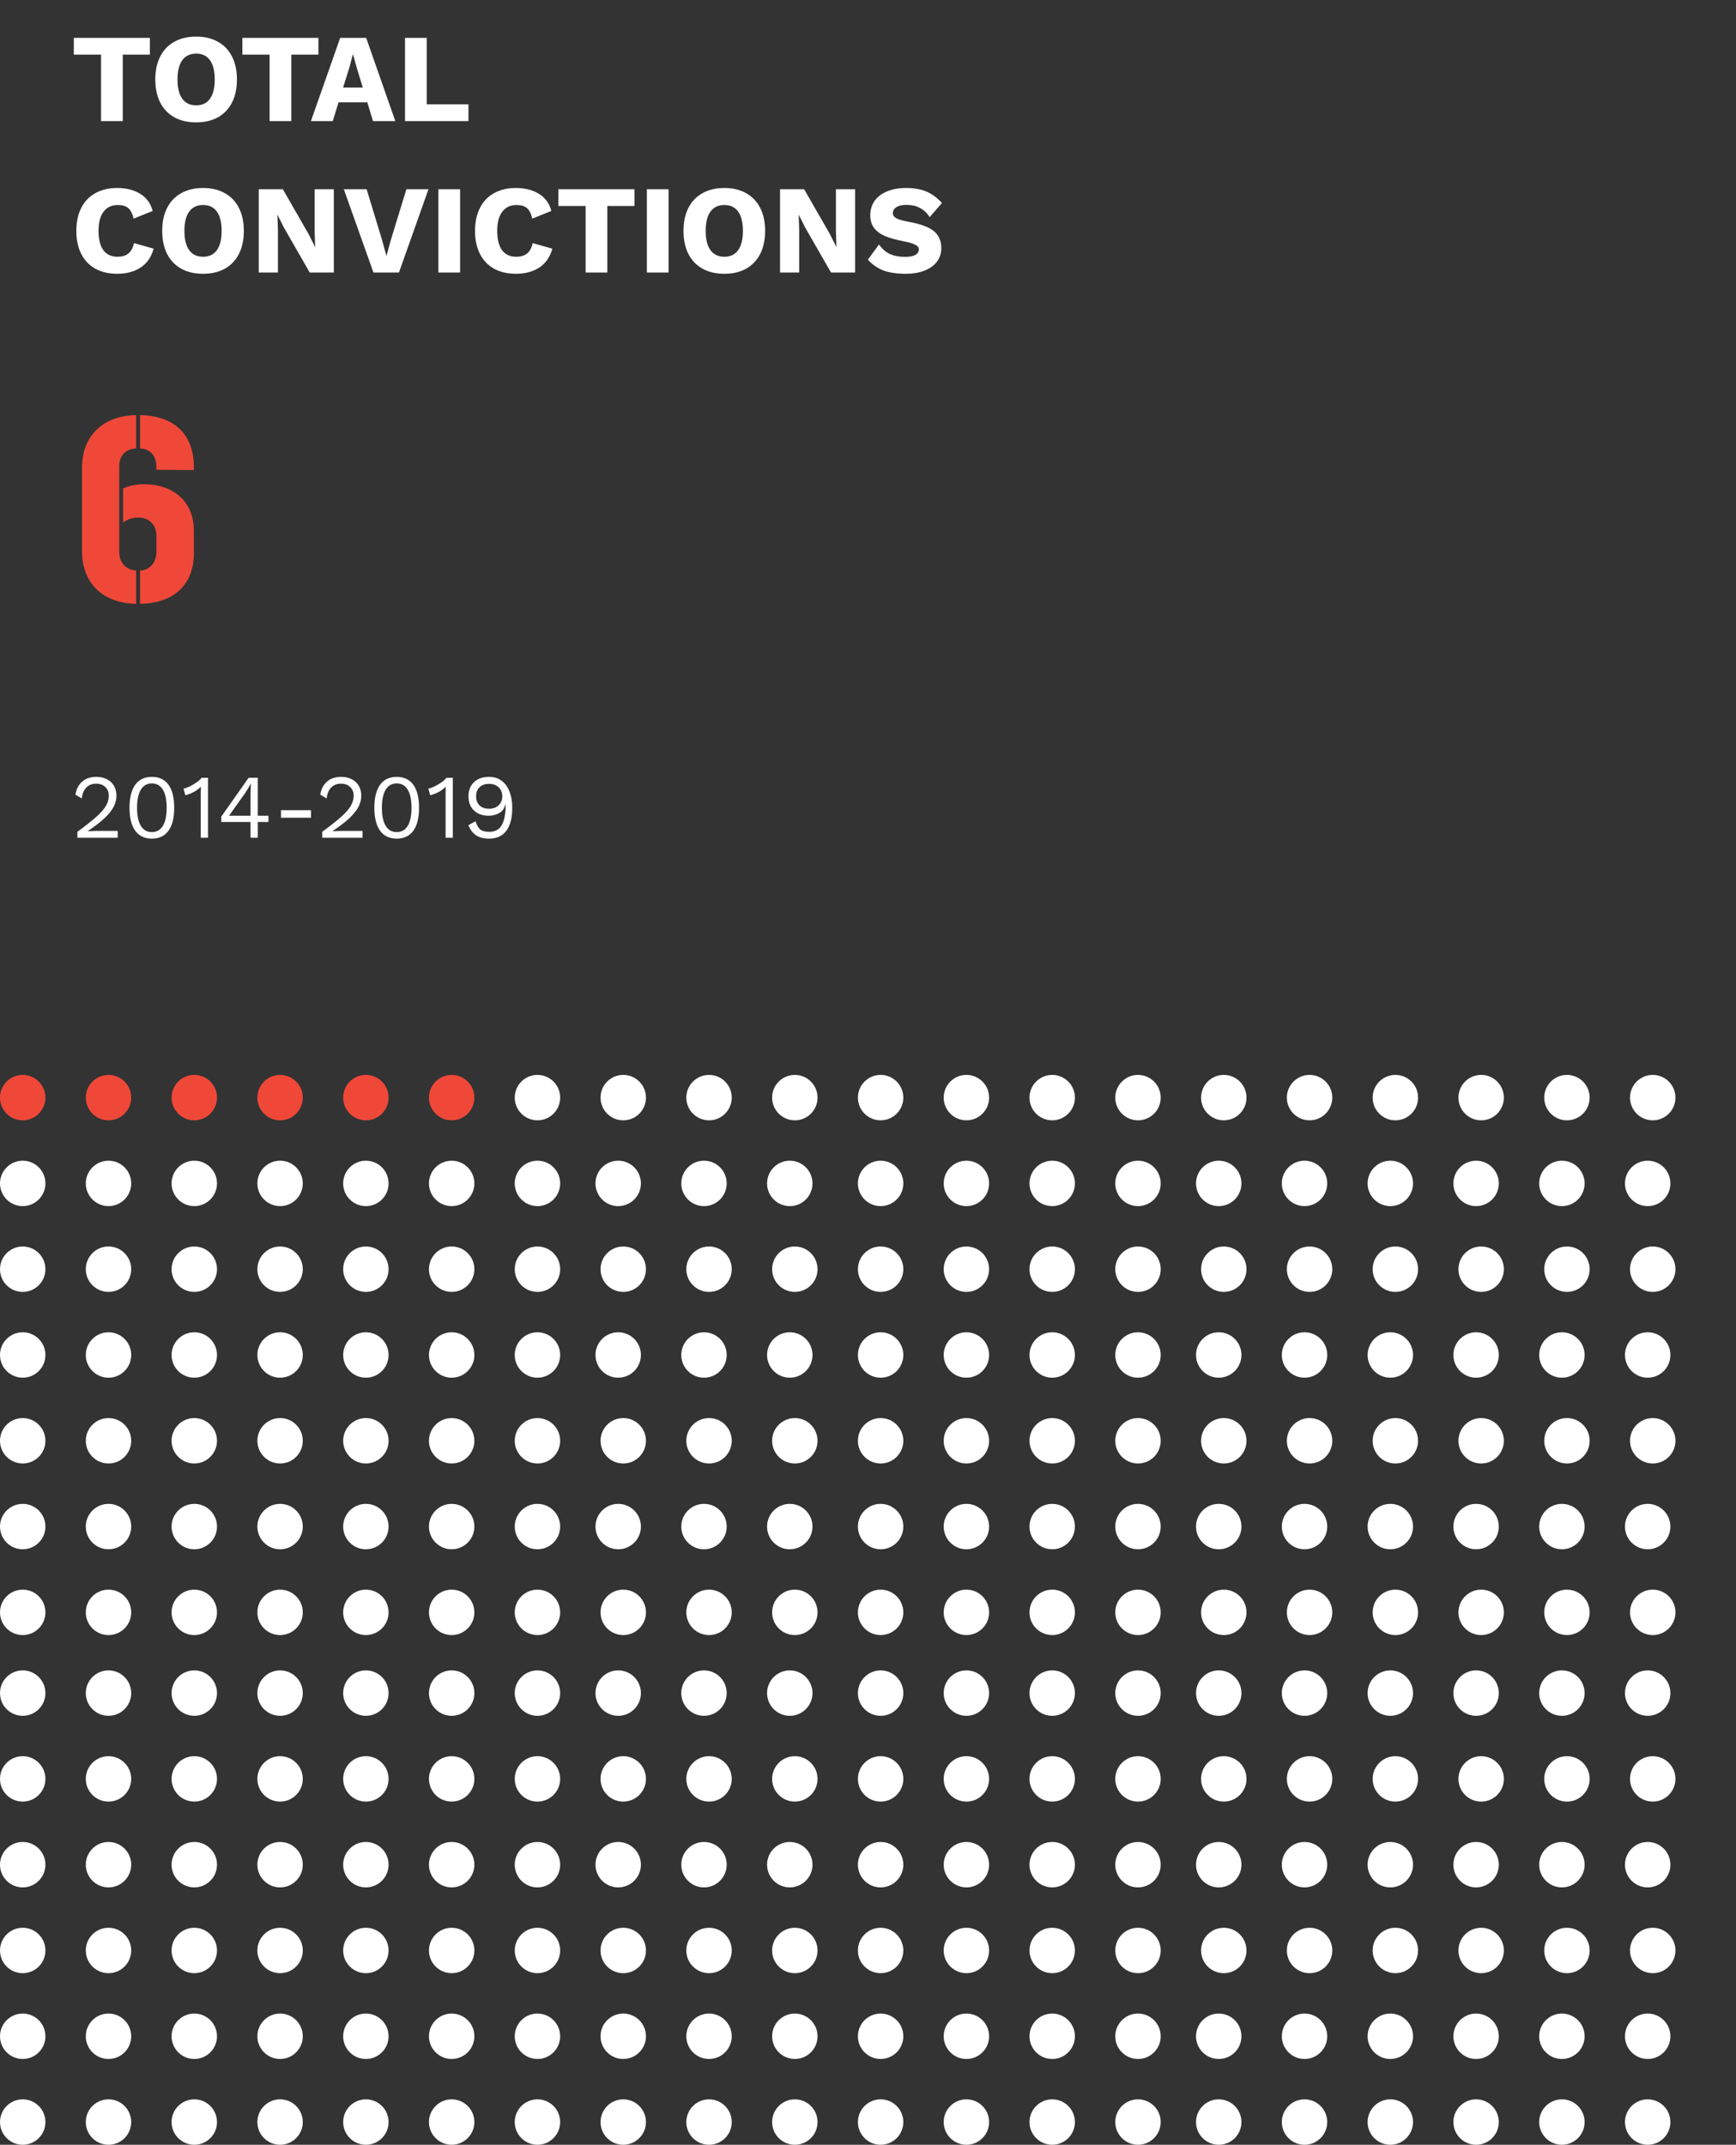 <?xml version="1.0" encoding="UTF-8"?>
<svg xmlns="http://www.w3.org/2000/svg" width="344" height="425" viewBox="0 0 344 425" fill="none">
  <rect x="0" y="0" width="344" height="425" fill="#333333" stroke="none"/>
  <circle cx="4.5" cy="217.5" r="4.5" fill="#EF4839"></circle>
  <circle cx="174.5" cy="217.5" r="4.5" fill="white"></circle>
  <circle cx="4.5" cy="285.5" r="4.5" fill="white"></circle>
  <circle cx="174.5" cy="285.5" r="4.5" fill="white"></circle>
  <circle cx="4.5" cy="352.5" r="4.5" fill="white"></circle>
  <circle cx="174.5" cy="352.5" r="4.5" fill="white"></circle>
  <circle cx="4.5" cy="251.5" r="4.5" fill="white"></circle>
  <circle cx="174.5" cy="251.5" r="4.5" fill="white"></circle>
  <circle cx="4.5" cy="319.5" r="4.5" fill="white"></circle>
  <circle cx="174.5" cy="319.5" r="4.5" fill="white"></circle>
  <circle cx="4.5" cy="386.5" r="4.5" fill="white"></circle>
  <circle cx="174.5" cy="386.5" r="4.5" fill="white"></circle>
  <circle cx="4.5" cy="234.5" r="4.5" fill="white"></circle>
  <circle cx="174.5" cy="234.5" r="4.5" fill="white"></circle>
  <circle cx="4.5" cy="302.5" r="4.5" fill="white"></circle>
  <circle cx="174.5" cy="302.5" r="4.5" fill="white"></circle>
  <circle cx="4.5" cy="369.5" r="4.5" fill="white"></circle>
  <circle cx="174.5" cy="369.5" r="4.5" fill="white"></circle>
  <circle cx="4.5" cy="268.5" r="4.5" fill="white"></circle>
  <circle cx="174.5" cy="268.5" r="4.5" fill="white"></circle>
  <circle cx="4.5" cy="335.5" r="4.5" fill="white"></circle>
  <circle cx="174.5" cy="335.5" r="4.5" fill="white"></circle>
  <circle cx="4.5" cy="403.5" r="4.5" fill="white"></circle>
  <circle cx="174.5" cy="403.5" r="4.5" fill="white"></circle>
  <circle cx="4.5" cy="420.5" r="4.5" fill="white"></circle>
  <circle cx="174.5" cy="420.5" r="4.5" fill="white"></circle>
  <circle cx="72.5" cy="217.5" r="4.5" fill="#EF4839"></circle>
  <circle cx="242.5" cy="217.5" r="4.5" fill="white"></circle>
  <circle cx="72.5" cy="285.5" r="4.5" fill="white"></circle>
  <circle cx="242.5" cy="285.5" r="4.5" fill="white"></circle>
  <circle cx="72.5" cy="352.5" r="4.5" fill="white"></circle>
  <circle cx="242.5" cy="352.5" r="4.5" fill="white"></circle>
  <circle cx="72.5" cy="251.5" r="4.5" fill="white"></circle>
  <circle cx="242.5" cy="251.5" r="4.5" fill="white"></circle>
  <circle cx="72.5" cy="319.5" r="4.5" fill="white"></circle>
  <circle cx="242.5" cy="319.5" r="4.5" fill="white"></circle>
  <circle cx="72.5" cy="386.5" r="4.5" fill="white"></circle>
  <circle cx="242.5" cy="386.5" r="4.5" fill="white"></circle>
  <circle cx="72.5" cy="234.5" r="4.5" fill="white"></circle>
  <circle cx="241.5" cy="234.5" r="4.5" fill="white"></circle>
  <circle cx="72.5" cy="302.5" r="4.5" fill="white"></circle>
  <circle cx="241.5" cy="302.5" r="4.5" fill="white"></circle>
  <circle cx="72.5" cy="369.5" r="4.5" fill="white"></circle>
  <circle cx="241.5" cy="369.5" r="4.5" fill="white"></circle>
  <circle cx="72.5" cy="268.5" r="4.5" fill="white"></circle>
  <circle cx="241.5" cy="268.5" r="4.5" fill="white"></circle>
  <circle cx="72.5" cy="335.5" r="4.5" fill="white"></circle>
  <circle cx="241.5" cy="335.5" r="4.5" fill="white"></circle>
  <circle cx="72.5" cy="403.5" r="4.5" fill="white"></circle>
  <circle cx="241.5" cy="403.5" r="4.5" fill="white"></circle>
  <circle cx="72.5" cy="420.5" r="4.5" fill="white"></circle>
  <circle cx="241.5" cy="420.5" r="4.5" fill="white"></circle>
  <circle cx="38.5" cy="217.5" r="4.5" fill="#EF4839"></circle>
  <circle cx="208.5" cy="217.5" r="4.5" fill="white"></circle>
  <circle cx="38.5" cy="285.5" r="4.5" fill="white"></circle>
  <circle cx="208.5" cy="285.5" r="4.5" fill="white"></circle>
  <circle cx="38.5" cy="352.5" r="4.5" fill="white"></circle>
  <circle cx="208.5" cy="352.5" r="4.5" fill="white"></circle>
  <circle cx="38.5" cy="251.5" r="4.5" fill="white"></circle>
  <circle cx="208.5" cy="251.5" r="4.5" fill="white"></circle>
  <circle cx="38.5" cy="319.5" r="4.5" fill="white"></circle>
  <circle cx="208.5" cy="319.5" r="4.5" fill="white"></circle>
  <circle cx="38.5" cy="386.5" r="4.5" fill="white"></circle>
  <circle cx="208.5" cy="386.5" r="4.5" fill="white"></circle>
  <circle cx="38.5" cy="234.5" r="4.5" fill="white"></circle>
  <circle cx="208.5" cy="234.5" r="4.5" fill="white"></circle>
  <circle cx="38.5" cy="302.5" r="4.5" fill="white"></circle>
  <circle cx="208.5" cy="302.5" r="4.5" fill="white"></circle>
  <circle cx="38.5" cy="369.5" r="4.5" fill="white"></circle>
  <circle cx="208.5" cy="369.5" r="4.5" fill="white"></circle>
  <circle cx="38.5" cy="268.5" r="4.5" fill="white"></circle>
  <circle cx="208.5" cy="268.5" r="4.5" fill="white"></circle>
  <circle cx="38.5" cy="335.5" r="4.5" fill="white"></circle>
  <circle cx="208.5" cy="335.5" r="4.5" fill="white"></circle>
  <circle cx="38.5" cy="403.5" r="4.5" fill="white"></circle>
  <circle cx="208.5" cy="403.5" r="4.5" fill="white"></circle>
  <circle cx="38.5" cy="420.5" r="4.5" fill="white"></circle>
  <circle cx="208.5" cy="420.5" r="4.5" fill="white"></circle>
  <circle cx="106.5" cy="217.5" r="4.5" fill="white"></circle>
  <circle cx="276.5" cy="217.5" r="4.5" fill="white"></circle>
  <circle cx="106.5" cy="285.5" r="4.5" fill="white"></circle>
  <circle cx="276.5" cy="285.5" r="4.5" fill="white"></circle>
  <circle cx="106.5" cy="352.5" r="4.5" fill="white"></circle>
  <circle cx="276.5" cy="352.5" r="4.5" fill="white"></circle>
  <circle cx="106.5" cy="251.5" r="4.5" fill="white"></circle>
  <circle cx="276.5" cy="251.5" r="4.5" fill="white"></circle>
  <circle cx="106.5" cy="319.5" r="4.5" fill="white"></circle>
  <circle cx="276.5" cy="319.5" r="4.5" fill="white"></circle>
  <circle cx="106.5" cy="386.5" r="4.5" fill="white"></circle>
  <circle cx="276.5" cy="386.5" r="4.5" fill="white"></circle>
  <circle cx="106.5" cy="234.5" r="4.5" fill="white"></circle>
  <circle cx="275.5" cy="234.5" r="4.5" fill="white"></circle>
  <circle cx="106.5" cy="302.5" r="4.5" fill="white"></circle>
  <circle cx="275.5" cy="302.5" r="4.5" fill="white"></circle>
  <circle cx="106.5" cy="369.5" r="4.5" fill="white"></circle>
  <circle cx="275.5" cy="369.5" r="4.5" fill="white"></circle>
  <circle cx="106.5" cy="268.5" r="4.5" fill="white"></circle>
  <circle cx="275.5" cy="268.5" r="4.5" fill="white"></circle>
  <circle cx="106.5" cy="335.5" r="4.5" fill="white"></circle>
  <circle cx="275.5" cy="335.5" r="4.5" fill="white"></circle>
  <circle cx="106.5" cy="403.5" r="4.5" fill="white"></circle>
  <circle cx="275.5" cy="403.5" r="4.5" fill="white"></circle>
  <circle cx="106.5" cy="420.5" r="4.5" fill="white"></circle>
  <circle cx="275.5" cy="420.5" r="4.5" fill="white"></circle>
  <circle cx="140.5" cy="217.5" r="4.5" fill="white"></circle>
  <circle cx="310.5" cy="217.5" r="4.5" fill="white"></circle>
  <circle cx="140.5" cy="285.5" r="4.5" fill="white"></circle>
  <circle cx="310.5" cy="285.5" r="4.5" fill="white"></circle>
  <circle cx="140.5" cy="352.5" r="4.5" fill="white"></circle>
  <circle cx="310.5" cy="352.5" r="4.5" fill="white"></circle>
  <circle cx="140.5" cy="251.5" r="4.5" fill="white"></circle>
  <circle cx="310.5" cy="251.5" r="4.5" fill="white"></circle>
  <circle cx="140.5" cy="319.5" r="4.5" fill="white"></circle>
  <circle cx="310.5" cy="319.5" r="4.5" fill="white"></circle>
  <circle cx="140.5" cy="386.5" r="4.5" fill="white"></circle>
  <circle cx="310.5" cy="386.5" r="4.5" fill="white"></circle>
  <circle cx="139.5" cy="234.5" r="4.5" fill="white"></circle>
  <circle cx="309.5" cy="234.5" r="4.5" fill="white"></circle>
  <circle cx="139.5" cy="302.5" r="4.5" fill="white"></circle>
  <circle cx="309.5" cy="302.5" r="4.5" fill="white"></circle>
  <circle cx="139.5" cy="369.5" r="4.5" fill="white"></circle>
  <circle cx="309.5" cy="369.5" r="4.5" fill="white"></circle>
  <circle cx="139.5" cy="268.5" r="4.5" fill="white"></circle>
  <circle cx="309.5" cy="268.5" r="4.5" fill="white"></circle>
  <circle cx="139.5" cy="335.5" r="4.5" fill="white"></circle>
  <circle cx="309.5" cy="335.5" r="4.5" fill="white"></circle>
  <circle cx="140.5" cy="403.5" r="4.5" fill="white"></circle>
  <circle cx="309.5" cy="403.5" r="4.5" fill="white"></circle>
  <circle cx="140.5" cy="420.5" r="4.5" fill="white"></circle>
  <circle cx="309.5" cy="420.5" r="4.5" fill="white"></circle>
  <circle cx="21.5" cy="217.5" r="4.5" fill="#EF4839"></circle>
  <circle cx="191.5" cy="217.5" r="4.5" fill="white"></circle>
  <circle cx="21.5" cy="285.5" r="4.5" fill="white"></circle>
  <circle cx="191.5" cy="285.5" r="4.5" fill="white"></circle>
  <circle cx="21.5" cy="352.5" r="4.5" fill="white"></circle>
  <circle cx="191.5" cy="352.5" r="4.5" fill="white"></circle>
  <circle cx="21.5" cy="251.5" r="4.5" fill="white"></circle>
  <circle cx="191.5" cy="251.5" r="4.5" fill="white"></circle>
  <circle cx="21.5" cy="319.5" r="4.5" fill="white"></circle>
  <circle cx="191.5" cy="319.5" r="4.5" fill="white"></circle>
  <circle cx="21.5" cy="386.5" r="4.5" fill="white"></circle>
  <circle cx="191.5" cy="386.5" r="4.5" fill="white"></circle>
  <circle cx="21.5" cy="234.5" r="4.5" fill="white"></circle>
  <circle cx="191.5" cy="234.5" r="4.5" fill="white"></circle>
  <circle cx="21.5" cy="302.5" r="4.5" fill="white"></circle>
  <circle cx="191.5" cy="302.5" r="4.5" fill="white"></circle>
  <circle cx="21.5" cy="369.5" r="4.5" fill="white"></circle>
  <circle cx="191.5" cy="369.5" r="4.5" fill="white"></circle>
  <circle cx="21.5" cy="268.5" r="4.5" fill="white"></circle>
  <circle cx="191.5" cy="268.5" r="4.5" fill="white"></circle>
  <circle cx="21.5" cy="335.5" r="4.5" fill="white"></circle>
  <circle cx="191.5" cy="335.5" r="4.5" fill="white"></circle>
  <circle cx="21.5" cy="403.5" r="4.5" fill="white"></circle>
  <circle cx="191.5" cy="403.5" r="4.5" fill="white"></circle>
  <circle cx="21.5" cy="420.5" r="4.5" fill="white"></circle>
  <circle cx="191.5" cy="420.5" r="4.5" fill="white"></circle>
  <circle cx="89.5" cy="217.5" r="4.5" fill="#EF4839"></circle>
  <circle cx="259.5" cy="217.5" r="4.5" fill="white"></circle>
  <circle cx="89.5" cy="285.5" r="4.5" fill="white"></circle>
  <circle cx="259.5" cy="285.5" r="4.5" fill="white"></circle>
  <circle cx="89.5" cy="352.5" r="4.5" fill="white"></circle>
  <circle cx="259.5" cy="352.5" r="4.5" fill="white"></circle>
  <circle cx="89.5" cy="251.5" r="4.5" fill="white"></circle>
  <circle cx="259.5" cy="251.5" r="4.5" fill="white"></circle>
  <circle cx="89.5" cy="319.5" r="4.5" fill="white"></circle>
  <circle cx="259.5" cy="319.5" r="4.5" fill="white"></circle>
  <circle cx="89.5" cy="386.5" r="4.5" fill="white"></circle>
  <circle cx="259.5" cy="386.5" r="4.5" fill="white"></circle>
  <circle cx="89.5" cy="234.5" r="4.5" fill="white"></circle>
  <circle cx="258.5" cy="234.5" r="4.5" fill="white"></circle>
  <circle cx="89.5" cy="302.5" r="4.5" fill="white"></circle>
  <circle cx="258.5" cy="302.5" r="4.5" fill="white"></circle>
  <circle cx="89.5" cy="369.5" r="4.5" fill="white"></circle>
  <circle cx="258.5" cy="369.5" r="4.5" fill="white"></circle>
  <circle cx="89.5" cy="268.5" r="4.5" fill="white"></circle>
  <circle cx="258.5" cy="268.5" r="4.5" fill="white"></circle>
  <circle cx="89.5" cy="335.5" r="4.5" fill="white"></circle>
  <circle cx="258.5" cy="335.5" r="4.5" fill="white"></circle>
  <circle cx="89.5" cy="403.5" r="4.5" fill="white"></circle>
  <circle cx="258.5" cy="403.5" r="4.5" fill="white"></circle>
  <circle cx="89.5" cy="420.5" r="4.5" fill="white"></circle>
  <circle cx="258.5" cy="420.5" r="4.5" fill="white"></circle>
  <circle cx="55.5" cy="217.5" r="4.5" fill="#EF4839"></circle>
  <circle cx="225.5" cy="217.5" r="4.5" fill="white"></circle>
  <circle cx="55.5" cy="285.5" r="4.5" fill="white"></circle>
  <circle cx="225.5" cy="285.5" r="4.5" fill="white"></circle>
  <circle cx="55.5" cy="352.5" r="4.5" fill="white"></circle>
  <circle cx="225.5" cy="352.5" r="4.5" fill="white"></circle>
  <circle cx="55.5" cy="251.5" r="4.5" fill="white"></circle>
  <circle cx="225.5" cy="251.5" r="4.5" fill="white"></circle>
  <circle cx="55.5" cy="319.5" r="4.5" fill="white"></circle>
  <circle cx="225.5" cy="319.5" r="4.5" fill="white"></circle>
  <circle cx="55.5" cy="386.5" r="4.5" fill="white"></circle>
  <circle cx="225.5" cy="386.5" r="4.5" fill="white"></circle>
  <circle cx="55.5" cy="234.5" r="4.5" fill="white"></circle>
  <circle cx="225.5" cy="234.5" r="4.5" fill="white"></circle>
  <circle cx="55.5" cy="302.5" r="4.5" fill="white"></circle>
  <circle cx="225.5" cy="302.5" r="4.5" fill="white"></circle>
  <circle cx="55.5" cy="369.5" r="4.5" fill="white"></circle>
  <circle cx="225.5" cy="369.5" r="4.5" fill="white"></circle>
  <circle cx="55.5" cy="268.5" r="4.5" fill="white"></circle>
  <circle cx="225.5" cy="268.5" r="4.5" fill="white"></circle>
  <circle cx="55.5" cy="335.5" r="4.5" fill="white"></circle>
  <circle cx="225.5" cy="335.5" r="4.5" fill="white"></circle>
  <circle cx="55.5" cy="403.5" r="4.5" fill="white"></circle>
  <circle cx="225.5" cy="403.5" r="4.5" fill="white"></circle>
  <circle cx="55.5" cy="420.5" r="4.5" fill="white"></circle>
  <circle cx="225.5" cy="420.5" r="4.5" fill="white"></circle>
  <circle cx="123.5" cy="217.5" r="4.5" fill="white"></circle>
  <circle cx="293.5" cy="217.5" r="4.5" fill="white"></circle>
  <circle cx="123.5" cy="285.5" r="4.5" fill="white"></circle>
  <circle cx="293.5" cy="285.5" r="4.5" fill="white"></circle>
  <circle cx="123.5" cy="352.5" r="4.5" fill="white"></circle>
  <circle cx="293.5" cy="352.5" r="4.5" fill="white"></circle>
  <circle cx="123.5" cy="251.5" r="4.5" fill="white"></circle>
  <circle cx="293.5" cy="251.5" r="4.5" fill="white"></circle>
  <circle cx="123.5" cy="319.5" r="4.5" fill="white"></circle>
  <circle cx="293.5" cy="319.5" r="4.5" fill="white"></circle>
  <circle cx="123.5" cy="386.5" r="4.5" fill="white"></circle>
  <circle cx="293.5" cy="386.5" r="4.5" fill="white"></circle>
  <circle cx="122.5" cy="234.5" r="4.5" fill="white"></circle>
  <circle cx="292.5" cy="234.5" r="4.5" fill="white"></circle>
  <circle cx="122.5" cy="302.5" r="4.5" fill="white"></circle>
  <circle cx="292.5" cy="302.5" r="4.5" fill="white"></circle>
  <circle cx="122.5" cy="369.5" r="4.5" fill="white"></circle>
  <circle cx="292.5" cy="369.5" r="4.5" fill="white"></circle>
  <circle cx="122.5" cy="268.5" r="4.5" fill="white"></circle>
  <circle cx="292.5" cy="268.5" r="4.5" fill="white"></circle>
  <circle cx="122.5" cy="335.5" r="4.5" fill="white"></circle>
  <circle cx="292.5" cy="335.5" r="4.5" fill="white"></circle>
  <circle cx="123.5" cy="403.5" r="4.5" fill="white"></circle>
  <circle cx="292.5" cy="403.5" r="4.5" fill="white"></circle>
  <circle cx="123.5" cy="420.5" r="4.5" fill="white"></circle>
  <circle cx="292.5" cy="420.5" r="4.5" fill="white"></circle>
  <circle cx="157.5" cy="217.5" r="4.5" fill="white"></circle>
  <circle cx="327.5" cy="217.5" r="4.5" fill="white"></circle>
  <circle cx="157.5" cy="285.5" r="4.5" fill="white"></circle>
  <circle cx="327.5" cy="285.5" r="4.5" fill="white"></circle>
  <circle cx="157.5" cy="352.5" r="4.5" fill="white"></circle>
  <circle cx="327.5" cy="352.5" r="4.5" fill="white"></circle>
  <circle cx="157.5" cy="251.5" r="4.5" fill="white"></circle>
  <circle cx="327.5" cy="251.5" r="4.5" fill="white"></circle>
  <circle cx="157.5" cy="319.5" r="4.5" fill="white"></circle>
  <circle cx="327.5" cy="319.5" r="4.5" fill="white"></circle>
  <circle cx="157.5" cy="386.5" r="4.5" fill="white"></circle>
  <circle cx="327.5" cy="386.5" r="4.5" fill="white"></circle>
  <circle cx="156.5" cy="234.5" r="4.5" fill="white"></circle>
  <circle cx="326.5" cy="234.5" r="4.5" fill="white"></circle>
  <circle cx="156.5" cy="302.5" r="4.5" fill="white"></circle>
  <circle cx="326.5" cy="302.5" r="4.5" fill="white"></circle>
  <circle cx="156.5" cy="369.5" r="4.5" fill="white"></circle>
  <circle cx="326.5" cy="369.5" r="4.5" fill="white"></circle>
  <circle cx="156.5" cy="268.5" r="4.5" fill="white"></circle>
  <circle cx="326.5" cy="268.5" r="4.5" fill="white"></circle>
  <circle cx="156.5" cy="335.5" r="4.5" fill="white"></circle>
  <circle cx="326.5" cy="335.5" r="4.5" fill="white"></circle>
  <circle cx="157.5" cy="403.5" r="4.5" fill="white"></circle>
  <circle cx="326.5" cy="403.5" r="4.5" fill="white"></circle>
  <circle cx="157.5" cy="420.5" r="4.5" fill="white"></circle>
  <circle cx="326.5" cy="420.5" r="4.5" fill="white"></circle>
  <path d="M29.7 10.825H24.325V24H20.025V10.825H14.625V7.5H29.7V10.825ZM38.874 7.25C40.541 7.25 41.974 7.592 43.174 8.275C44.391 8.942 45.324 9.917 45.974 11.2C46.624 12.467 46.949 13.983 46.949 15.75C46.949 17.517 46.624 19.042 45.974 20.325C45.324 21.592 44.391 22.567 43.174 23.25C41.974 23.917 40.541 24.25 38.874 24.25C37.208 24.25 35.766 23.917 34.549 23.25C33.333 22.567 32.399 21.592 31.749 20.325C31.099 19.042 30.774 17.517 30.774 15.75C30.774 13.983 31.099 12.467 31.749 11.2C32.399 9.917 33.333 8.942 34.549 8.275C35.766 7.592 37.208 7.25 38.874 7.25ZM38.874 10.625C37.674 10.625 36.758 11.058 36.124 11.925C35.491 12.792 35.174 14.067 35.174 15.75C35.174 17.433 35.491 18.708 36.124 19.575C36.758 20.442 37.674 20.875 38.874 20.875C40.074 20.875 40.983 20.442 41.599 19.575C42.233 18.708 42.549 17.433 42.549 15.75C42.549 14.067 42.233 12.792 41.599 11.925C40.983 11.058 40.074 10.625 38.874 10.625ZM63.098 10.825H57.723V24H53.423V10.825H48.023V7.5H63.098V10.825ZM72.785 20.275H67.085L65.935 24H61.61L67.41 7.5H72.56L78.335 24H73.91L72.785 20.275ZM71.885 17.35L70.685 13.4L69.96 10.8H69.91L69.235 13.375L67.985 17.35H71.885ZM92.829 20.675V24H80.254V7.5H84.554V20.675H92.829ZM30.45 49.275C29.983 50.942 29.117 52.192 27.85 53.025C26.583 53.842 25.042 54.25 23.225 54.25C21.558 54.25 20.117 53.917 18.9 53.25C17.683 52.567 16.75 51.592 16.1 50.325C15.45 49.042 15.125 47.517 15.125 45.75C15.125 44 15.45 42.483 16.1 41.2C16.75 39.917 17.683 38.942 18.9 38.275C20.117 37.592 21.55 37.25 23.2 37.25C25 37.25 26.525 37.633 27.775 38.4C29.025 39.15 29.85 40.283 30.25 41.8L26.475 43.325C26.242 42.325 25.883 41.625 25.4 41.225C24.917 40.825 24.233 40.625 23.35 40.625C22.133 40.625 21.192 41.067 20.525 41.95C19.858 42.817 19.525 44.083 19.525 45.75C19.525 47.417 19.842 48.692 20.475 49.575C21.125 50.442 22.058 50.875 23.275 50.875C24.192 50.875 24.917 50.658 25.45 50.225C25.983 49.792 26.35 49.108 26.55 48.175L30.45 49.275ZM40.242 37.25C41.908 37.25 43.342 37.592 44.542 38.275C45.758 38.942 46.692 39.917 47.342 41.2C47.992 42.467 48.317 43.983 48.317 45.75C48.317 47.517 47.992 49.042 47.342 50.325C46.692 51.592 45.758 52.567 44.542 53.25C43.342 53.917 41.908 54.25 40.242 54.25C38.575 54.25 37.133 53.917 35.917 53.25C34.7 52.567 33.767 51.592 33.117 50.325C32.467 49.042 32.142 47.517 32.142 45.75C32.142 43.983 32.467 42.467 33.117 41.2C33.767 39.917 34.7 38.942 35.917 38.275C37.133 37.592 38.575 37.25 40.242 37.25ZM40.242 40.625C39.042 40.625 38.125 41.058 37.492 41.925C36.858 42.792 36.542 44.067 36.542 45.75C36.542 47.433 36.858 48.708 37.492 49.575C38.125 50.442 39.042 50.875 40.242 50.875C41.442 50.875 42.35 50.442 42.967 49.575C43.6 48.708 43.917 47.433 43.917 45.75C43.917 44.067 43.6 42.792 42.967 41.925C42.35 41.058 41.442 40.625 40.242 40.625ZM66.149 54H61.374L56.249 45.075L54.999 42.575H54.974L55.074 45.675V54H51.274V37.5H56.049L61.174 46.425L62.424 48.925H62.449L62.349 45.825V37.5H66.149V54ZM79.055 54H74.004L68.129 37.5H72.654L75.68 47.475L76.579 50.725L77.454 47.525L80.529 37.5H84.904L79.055 54ZM91.17 54H86.87V37.5H91.17V54ZM109.454 49.275C108.987 50.942 108.121 52.192 106.854 53.025C105.587 53.842 104.046 54.25 102.229 54.25C100.562 54.25 99.121 53.917 97.904 53.25C96.687 52.567 95.754 51.592 95.104 50.325C94.454 49.042 94.129 47.517 94.129 45.75C94.129 44 94.454 42.483 95.104 41.2C95.754 39.917 96.687 38.942 97.904 38.275C99.121 37.592 100.554 37.25 102.204 37.25C104.004 37.25 105.529 37.633 106.779 38.4C108.029 39.15 108.854 40.283 109.254 41.8L105.479 43.325C105.246 42.325 104.887 41.625 104.404 41.225C103.921 40.825 103.237 40.625 102.354 40.625C101.137 40.625 100.196 41.067 99.529 41.95C98.862 42.817 98.529 44.083 98.529 45.75C98.529 47.417 98.846 48.692 99.479 49.575C100.129 50.442 101.062 50.875 102.279 50.875C103.196 50.875 103.921 50.658 104.454 50.225C104.987 49.792 105.354 49.108 105.554 48.175L109.454 49.275ZM125.721 40.825H120.346V54H116.046V40.825H110.646V37.5H125.721V40.825ZM132.479 54H128.179V37.5H132.479V54ZM143.538 37.25C145.204 37.25 146.638 37.592 147.838 38.275C149.054 38.942 149.988 39.917 150.638 41.2C151.288 42.467 151.613 43.983 151.613 45.75C151.613 47.517 151.288 49.042 150.638 50.325C149.988 51.592 149.054 52.567 147.838 53.25C146.638 53.917 145.204 54.25 143.538 54.25C141.871 54.25 140.429 53.917 139.213 53.25C137.996 52.567 137.063 51.592 136.413 50.325C135.763 49.042 135.438 47.517 135.438 45.75C135.438 43.983 135.763 42.467 136.413 41.2C137.063 39.917 137.996 38.942 139.213 38.275C140.429 37.592 141.871 37.25 143.538 37.25ZM143.538 40.625C142.338 40.625 141.421 41.058 140.788 41.925C140.154 42.792 139.838 44.067 139.838 45.75C139.838 47.433 140.154 48.708 140.788 49.575C141.421 50.442 142.338 50.875 143.538 50.875C144.738 50.875 145.646 50.442 146.263 49.575C146.896 48.708 147.213 47.433 147.213 45.75C147.213 44.067 146.896 42.792 146.263 41.925C145.646 41.058 144.738 40.625 143.538 40.625ZM169.445 54H164.67L159.545 45.075L158.295 42.575H158.27L158.37 45.675V54H154.57V37.5H159.345L164.47 46.425L165.72 48.925H165.745L165.645 45.825V37.5H169.445V54ZM179.55 37.25C181.117 37.25 182.45 37.483 183.55 37.95C184.667 38.417 185.7 39.175 186.65 40.225L184.225 43.025C183.675 42.192 183.025 41.583 182.275 41.2C181.542 40.8 180.659 40.6 179.625 40.6C178.759 40.6 178.092 40.75 177.625 41.05C177.159 41.35 176.925 41.75 176.925 42.25C176.925 42.667 177.167 43.008 177.65 43.275C178.15 43.525 178.992 43.758 180.175 43.975C182.459 44.392 184.084 45 185.05 45.8C186.034 46.6 186.525 47.725 186.525 49.175C186.525 50.225 186.225 51.133 185.625 51.9C185.025 52.667 184.192 53.25 183.125 53.65C182.075 54.05 180.884 54.25 179.55 54.25C177.684 54.25 176.167 54.025 175 53.575C173.834 53.108 172.825 52.4 171.975 51.45L174.175 48.45C174.825 49.35 175.559 49.983 176.375 50.35C177.192 50.717 178.175 50.9 179.325 50.9C180.242 50.9 180.925 50.775 181.375 50.525C181.842 50.258 182.075 49.883 182.075 49.4C182.075 49.017 181.825 48.708 181.325 48.475C180.842 48.225 180.025 47.992 178.875 47.775C177.459 47.492 176.284 47.158 175.35 46.775C174.434 46.375 173.717 45.842 173.2 45.175C172.7 44.508 172.45 43.658 172.45 42.625C172.45 41.592 172.725 40.667 173.275 39.85C173.842 39.033 174.659 38.4 175.725 37.95C176.809 37.483 178.084 37.25 179.55 37.25Z" fill="white"></path>
  <path d="M15.332 164.83C16.976 163.618 18.236 162.622 19.112 161.842C19.988 161.05 20.612 160.336 20.984 159.7C21.368 159.052 21.56 158.374 21.56 157.666C21.56 156.958 21.332 156.388 20.876 155.956C20.42 155.512 19.808 155.29 19.04 155.29C18.236 155.29 17.582 155.554 17.078 156.082C16.586 156.61 16.298 157.324 16.214 158.224L14.954 157.468C15.11 156.4 15.542 155.548 16.25 154.912C16.97 154.264 17.918 153.94 19.094 153.94C19.886 153.94 20.582 154.096 21.182 154.408C21.794 154.72 22.262 155.158 22.586 155.722C22.91 156.286 23.072 156.934 23.072 157.666C23.072 158.434 22.886 159.172 22.514 159.88C22.154 160.588 21.56 161.332 20.732 162.112C19.904 162.892 18.788 163.75 17.384 164.686V164.704C18.176 164.668 18.77 164.65 19.166 164.65H23.324V166H15.332V164.83ZM30.092 166.18C28.652 166.18 27.554 165.658 26.798 164.614C26.042 163.57 25.664 162.052 25.664 160.06C25.664 158.068 26.042 156.55 26.798 155.506C27.554 154.462 28.652 153.94 30.092 153.94C31.532 153.94 32.63 154.462 33.386 155.506C34.142 156.55 34.52 158.068 34.52 160.06C34.52 162.052 34.142 163.57 33.386 164.614C32.63 165.658 31.532 166.18 30.092 166.18ZM30.092 164.884C31.04 164.884 31.766 164.476 32.27 163.66C32.774 162.832 33.026 161.632 33.026 160.06C33.026 158.488 32.774 157.294 32.27 156.478C31.766 155.65 31.04 155.236 30.092 155.236C29.144 155.236 28.418 155.65 27.914 156.478C27.41 157.294 27.158 158.488 27.158 160.06C27.158 161.632 27.41 162.832 27.914 163.66C28.418 164.476 29.144 164.884 30.092 164.884ZM41.217 154.12V166H39.777V157.288C39.777 157.036 39.789 156.574 39.813 155.902C39.405 156.298 38.931 156.646 38.391 156.946C37.851 157.234 37.299 157.444 36.735 157.576L36.357 156.262C36.645 156.226 37.035 156.094 37.527 155.866C38.019 155.626 38.493 155.35 38.949 155.038C39.405 154.714 39.741 154.408 39.957 154.12H41.217ZM53.191 162.886H51.085V166H49.645V162.886H43.849V161.824L49.267 154.12H51.085V161.644H53.191V162.886ZM45.379 161.644H49.645V157.198L49.717 155.29H49.681C49.381 155.902 48.985 156.562 48.493 157.27L45.379 161.644ZM61.62 162.04H55.681V160.546H61.62V162.04ZM63.848 164.83C65.492 163.618 66.752 162.622 67.628 161.842C68.504 161.05 69.128 160.336 69.5 159.7C69.884 159.052 70.076 158.374 70.076 157.666C70.076 156.958 69.848 156.388 69.392 155.956C68.936 155.512 68.324 155.29 67.556 155.29C66.752 155.29 66.098 155.554 65.594 156.082C65.102 156.61 64.814 157.324 64.73 158.224L63.47 157.468C63.626 156.4 64.058 155.548 64.766 154.912C65.486 154.264 66.434 153.94 67.61 153.94C68.402 153.94 69.098 154.096 69.698 154.408C70.31 154.72 70.778 155.158 71.102 155.722C71.426 156.286 71.588 156.934 71.588 157.666C71.588 158.434 71.402 159.172 71.03 159.88C70.67 160.588 70.076 161.332 69.248 162.112C68.42 162.892 67.304 163.75 65.9 164.686V164.704C66.692 164.668 67.286 164.65 67.682 164.65H71.84V166H63.848V164.83ZM78.608 166.18C77.168 166.18 76.07 165.658 75.314 164.614C74.558 163.57 74.18 162.052 74.18 160.06C74.18 158.068 74.558 156.55 75.314 155.506C76.07 154.462 77.168 153.94 78.608 153.94C80.048 153.94 81.146 154.462 81.902 155.506C82.658 156.55 83.036 158.068 83.036 160.06C83.036 162.052 82.658 163.57 81.902 164.614C81.146 165.658 80.048 166.18 78.608 166.18ZM78.608 164.884C79.556 164.884 80.282 164.476 80.786 163.66C81.29 162.832 81.542 161.632 81.542 160.06C81.542 158.488 81.29 157.294 80.786 156.478C80.282 155.65 79.556 155.236 78.608 155.236C77.66 155.236 76.934 155.65 76.43 156.478C75.926 157.294 75.674 158.488 75.674 160.06C75.674 161.632 75.926 162.832 76.43 163.66C76.934 164.476 77.66 164.884 78.608 164.884ZM89.733 154.12V166H88.293V157.288C88.293 157.036 88.305 156.574 88.329 155.902C87.921 156.298 87.447 156.646 86.907 156.946C86.367 157.234 85.815 157.444 85.251 157.576L84.873 156.262C85.161 156.226 85.551 156.094 86.043 155.866C86.535 155.626 87.009 155.35 87.465 155.038C87.921 154.714 88.257 154.408 88.473 154.12H89.733ZM96.918 153.94C97.89 153.94 98.718 154.198 99.402 154.714C100.098 155.23 100.62 155.95 100.968 156.874C101.328 157.786 101.508 158.848 101.508 160.06C101.508 162.052 101.118 163.57 100.338 164.614C99.558 165.658 98.424 166.18 96.936 166.18C95.868 166.18 94.998 165.958 94.326 165.514C93.666 165.07 93.162 164.398 92.814 163.498L94.236 162.742C94.452 163.45 94.746 163.978 95.118 164.326C95.502 164.662 96.102 164.83 96.918 164.83C98.106 164.83 98.946 164.38 99.438 163.48C99.942 162.58 100.194 161.278 100.194 159.574V159.412H100.122C99.954 160.204 99.552 160.774 98.916 161.122C98.292 161.47 97.59 161.644 96.81 161.644C95.61 161.644 94.644 161.296 93.912 160.6C93.192 159.904 92.832 158.968 92.832 157.792C92.832 156.616 93.198 155.68 93.93 154.984C94.674 154.288 95.67 153.94 96.918 153.94ZM96.936 155.326C96.12 155.326 95.484 155.548 95.028 155.992C94.572 156.424 94.344 157.03 94.344 157.81C94.344 158.566 94.572 159.166 95.028 159.61C95.484 160.042 96.12 160.258 96.936 160.258C97.704 160.258 98.328 160.03 98.808 159.574C99.288 159.118 99.528 158.53 99.528 157.81C99.528 157.066 99.288 156.466 98.808 156.01C98.34 155.554 97.716 155.326 96.936 155.326Z" fill="white"></path>
  <path d="M26.98 119.66C20.38 119.55 16.255 115.535 16.255 109.265V92.655C16.255 86.385 20.38 82.37 26.98 82.26V88.86C24.835 88.97 23.625 90.345 23.625 92.38V109.32C23.625 111.465 24.89 112.895 26.98 113.06V119.66ZM27.75 82.26C34.57 82.37 38.42 86.11 38.42 92.6V93.15L30.995 93.095V92.6C30.995 90.345 29.84 88.97 27.75 88.86V82.26ZM27.75 113.06C29.73 112.95 30.995 111.465 30.995 109.32V106.185C30.995 103.985 29.565 102.555 27.365 102.555C26.21 102.555 25.22 102.94 24.395 103.545V96.78C25.66 96.23 26.98 95.955 28.52 95.955C34.405 95.955 38.42 99.42 38.42 105.195V109.595C38.42 115.865 34.46 119.55 27.75 119.66V113.06Z" fill="#EF4839"></path>
</svg>
